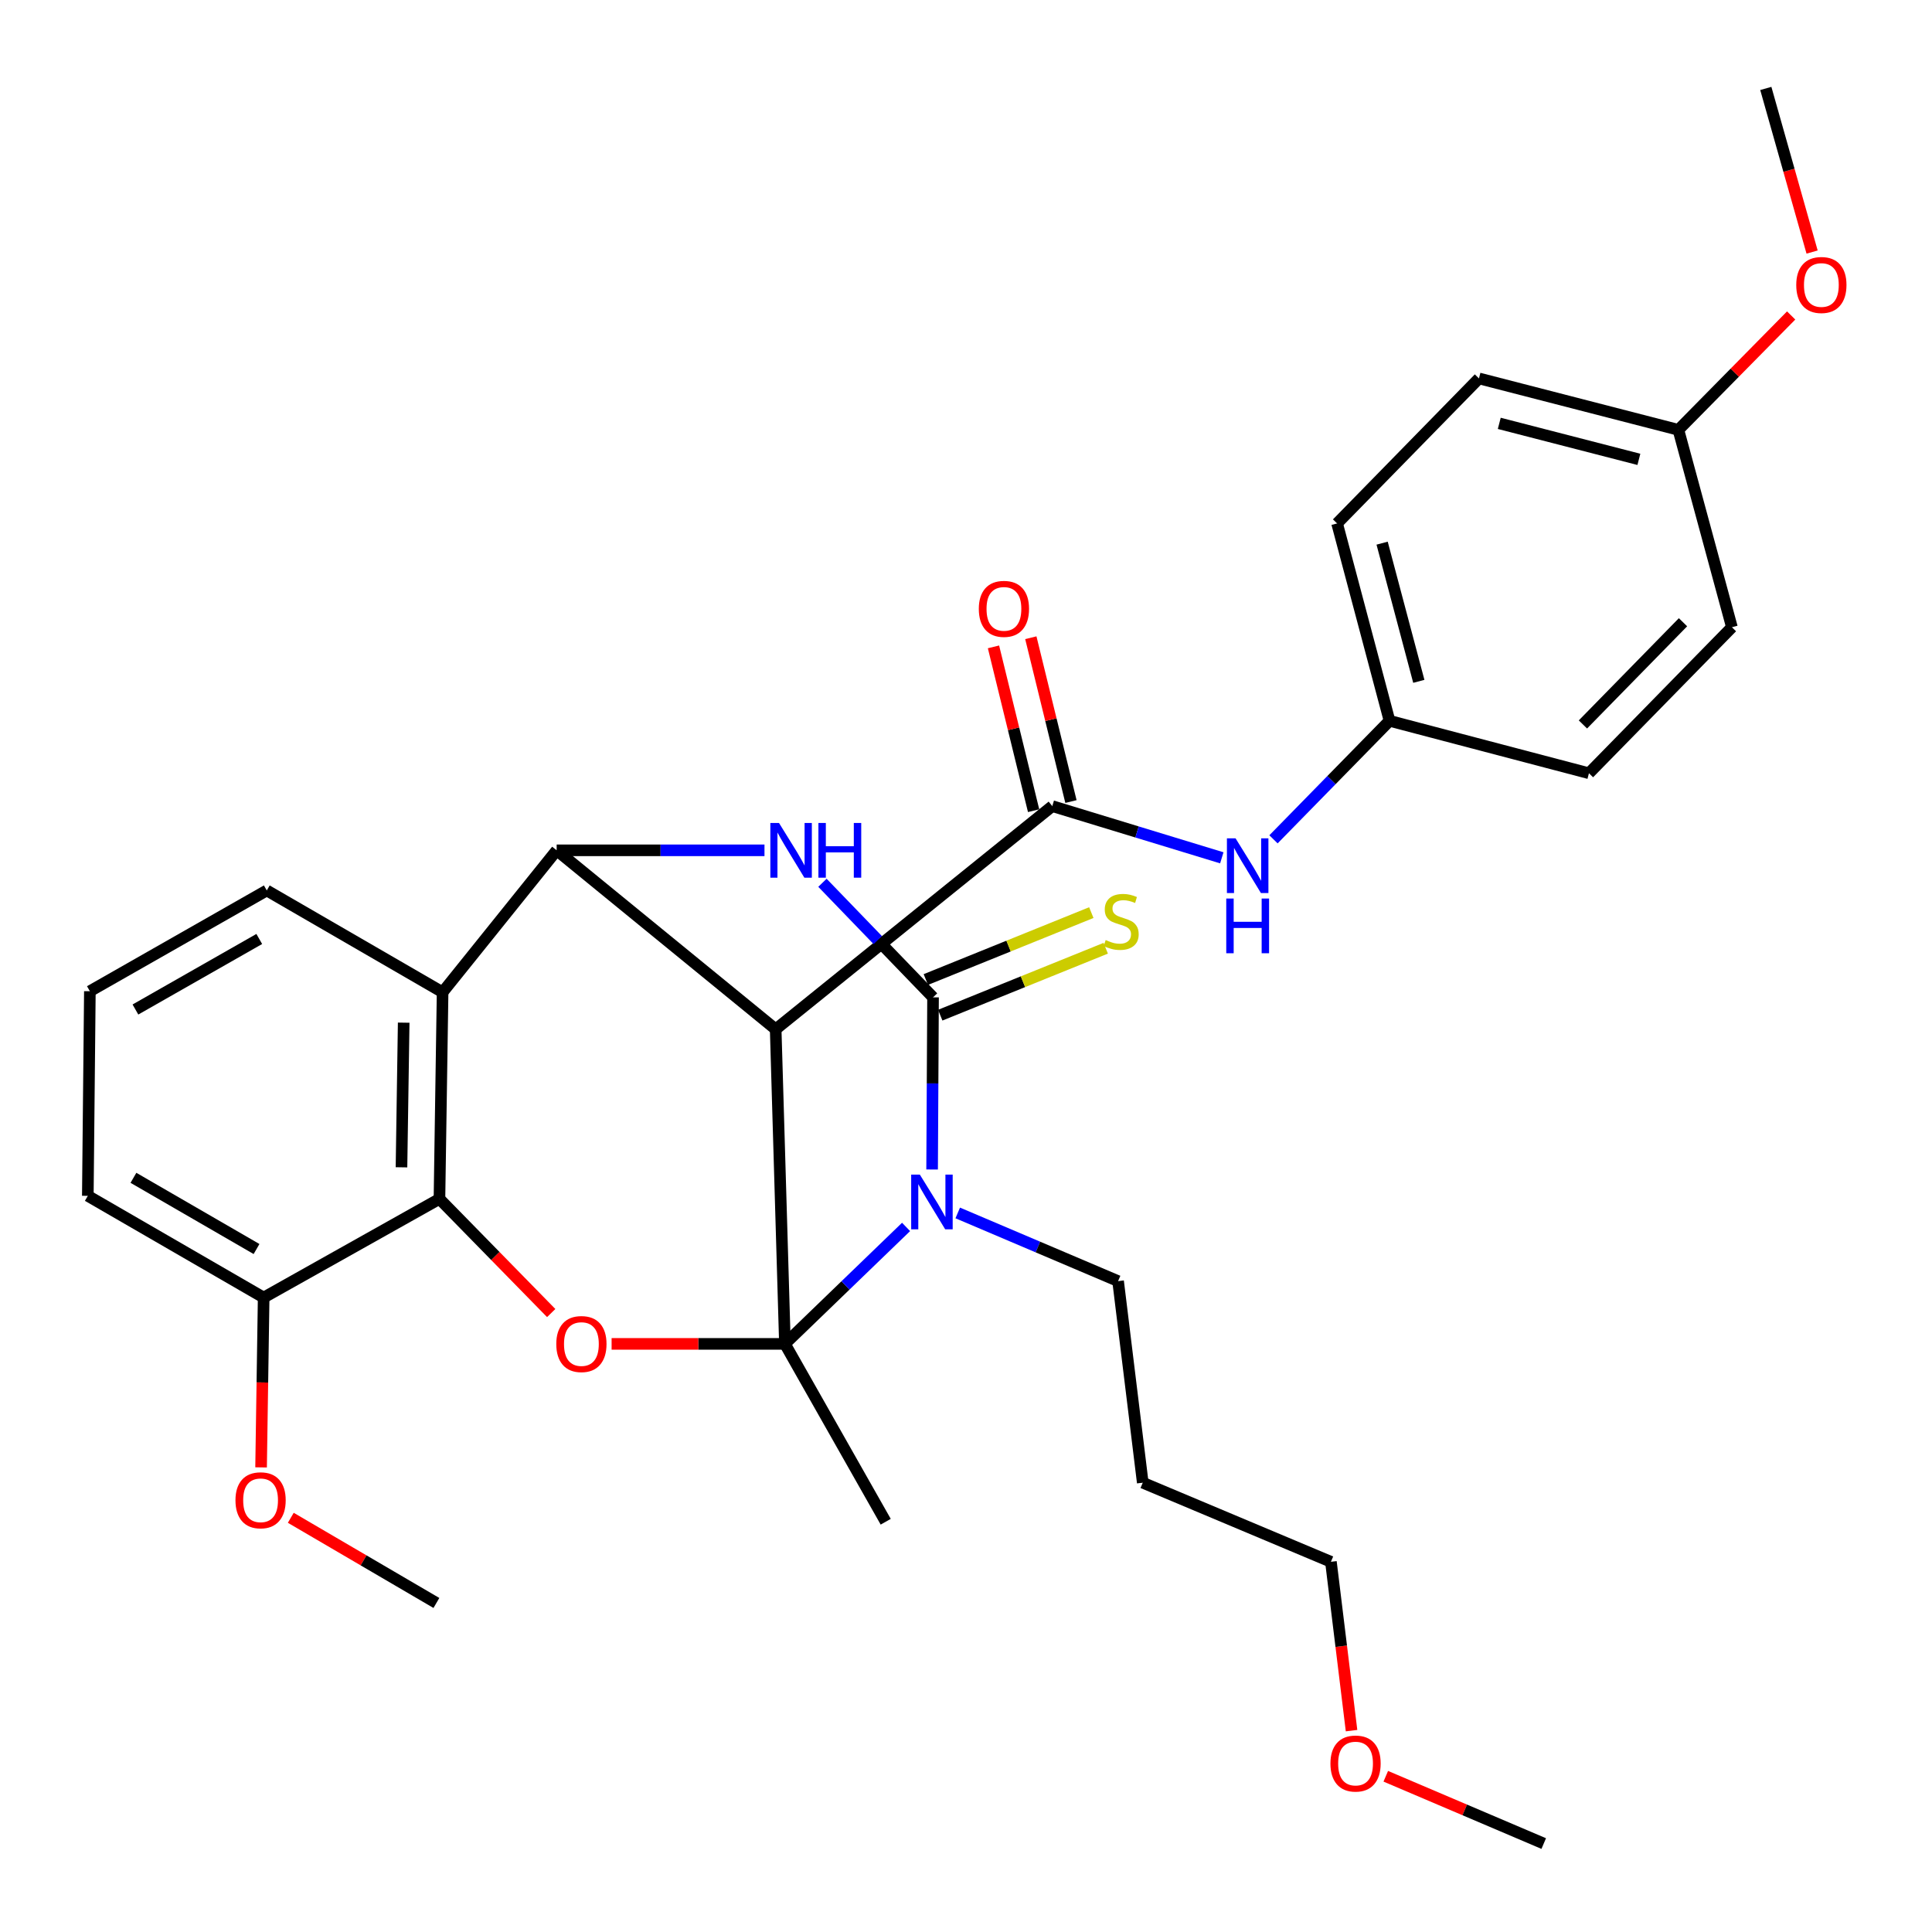 <?xml version='1.0' encoding='iso-8859-1'?>
<svg version='1.1' baseProfile='full'
              xmlns='http://www.w3.org/2000/svg'
                      xmlns:rdkit='http://www.rdkit.org/xml'
                      xmlns:xlink='http://www.w3.org/1999/xlink'
                  xml:space='preserve'
width='1000px' height='1000px' viewBox='0 0 1000 1000'>
<!-- END OF HEADER -->
<rect style='opacity:1.0;fill:#FFFFFF;stroke:none' width='1000' height='1000' x='0' y='0'> </rect>
<path class='bond-0' d='M 406.275,695.594 L 437.628,665.325' style='fill:none;fill-rule:evenodd;stroke:#000000;stroke-width:6px;stroke-linecap:butt;stroke-linejoin:miter;stroke-opacity:1' />
<path class='bond-0' d='M 437.628,665.325 L 468.982,635.056' style='fill:none;fill-rule:evenodd;stroke:#0000FF;stroke-width:6px;stroke-linecap:butt;stroke-linejoin:miter;stroke-opacity:1' />
<path class='bond-1' d='M 406.275,695.594 L 401.488,532.745' style='fill:none;fill-rule:evenodd;stroke:#000000;stroke-width:6px;stroke-linecap:butt;stroke-linejoin:miter;stroke-opacity:1' />
<path class='bond-5' d='M 406.275,695.594 L 361.421,695.594' style='fill:none;fill-rule:evenodd;stroke:#000000;stroke-width:6px;stroke-linecap:butt;stroke-linejoin:miter;stroke-opacity:1' />
<path class='bond-5' d='M 361.421,695.594 L 316.567,695.594' style='fill:none;fill-rule:evenodd;stroke:#FF0000;stroke-width:6px;stroke-linecap:butt;stroke-linejoin:miter;stroke-opacity:1' />
<path class='bond-14' d='M 406.275,695.594 L 458.443,787.648' style='fill:none;fill-rule:evenodd;stroke:#000000;stroke-width:6px;stroke-linecap:butt;stroke-linejoin:miter;stroke-opacity:1' />
<path class='bond-2' d='M 482.457,605.327 L 482.699,560.778' style='fill:none;fill-rule:evenodd;stroke:#0000FF;stroke-width:6px;stroke-linecap:butt;stroke-linejoin:miter;stroke-opacity:1' />
<path class='bond-2' d='M 482.699,560.778 L 482.941,516.229' style='fill:none;fill-rule:evenodd;stroke:#000000;stroke-width:6px;stroke-linecap:butt;stroke-linejoin:miter;stroke-opacity:1' />
<path class='bond-13' d='M 495.723,627.814 L 537.222,645.459' style='fill:none;fill-rule:evenodd;stroke:#0000FF;stroke-width:6px;stroke-linecap:butt;stroke-linejoin:miter;stroke-opacity:1' />
<path class='bond-13' d='M 537.222,645.459 L 578.72,663.104' style='fill:none;fill-rule:evenodd;stroke:#000000;stroke-width:6px;stroke-linecap:butt;stroke-linejoin:miter;stroke-opacity:1' />
<path class='bond-3' d='M 401.488,532.745 L 288.131,440.127' style='fill:none;fill-rule:evenodd;stroke:#000000;stroke-width:6px;stroke-linecap:butt;stroke-linejoin:miter;stroke-opacity:1' />
<path class='bond-6' d='M 401.488,532.745 L 544.66,417.243' style='fill:none;fill-rule:evenodd;stroke:#000000;stroke-width:6px;stroke-linecap:butt;stroke-linejoin:miter;stroke-opacity:1' />
<path class='bond-10' d='M 486.671,525.452 L 529.499,508.131' style='fill:none;fill-rule:evenodd;stroke:#000000;stroke-width:6px;stroke-linecap:butt;stroke-linejoin:miter;stroke-opacity:1' />
<path class='bond-10' d='M 529.499,508.131 L 572.326,490.809' style='fill:none;fill-rule:evenodd;stroke:#CCCC00;stroke-width:6px;stroke-linecap:butt;stroke-linejoin:miter;stroke-opacity:1' />
<path class='bond-10' d='M 479.21,507.005 L 522.038,489.683' style='fill:none;fill-rule:evenodd;stroke:#000000;stroke-width:6px;stroke-linecap:butt;stroke-linejoin:miter;stroke-opacity:1' />
<path class='bond-10' d='M 522.038,489.683 L 564.865,472.362' style='fill:none;fill-rule:evenodd;stroke:#CCCC00;stroke-width:6px;stroke-linecap:butt;stroke-linejoin:miter;stroke-opacity:1' />
<path class='bond-33' d='M 482.941,516.229 L 454.317,486.58' style='fill:none;fill-rule:evenodd;stroke:#000000;stroke-width:6px;stroke-linecap:butt;stroke-linejoin:miter;stroke-opacity:1' />
<path class='bond-33' d='M 454.317,486.58 L 425.693,456.931' style='fill:none;fill-rule:evenodd;stroke:#0000FF;stroke-width:6px;stroke-linecap:butt;stroke-linejoin:miter;stroke-opacity:1' />
<path class='bond-4' d='M 288.131,440.127 L 341.914,440.127' style='fill:none;fill-rule:evenodd;stroke:#000000;stroke-width:6px;stroke-linecap:butt;stroke-linejoin:miter;stroke-opacity:1' />
<path class='bond-4' d='M 341.914,440.127 L 395.696,440.127' style='fill:none;fill-rule:evenodd;stroke:#0000FF;stroke-width:6px;stroke-linecap:butt;stroke-linejoin:miter;stroke-opacity:1' />
<path class='bond-32' d='M 288.131,440.127 L 229.087,513.586' style='fill:none;fill-rule:evenodd;stroke:#000000;stroke-width:6px;stroke-linecap:butt;stroke-linejoin:miter;stroke-opacity:1' />
<path class='bond-8' d='M 285.307,679.632 L 256.385,650.087' style='fill:none;fill-rule:evenodd;stroke:#FF0000;stroke-width:6px;stroke-linecap:butt;stroke-linejoin:miter;stroke-opacity:1' />
<path class='bond-8' d='M 256.385,650.087 L 227.462,620.543' style='fill:none;fill-rule:evenodd;stroke:#000000;stroke-width:6px;stroke-linecap:butt;stroke-linejoin:miter;stroke-opacity:1' />
<path class='bond-9' d='M 544.66,417.243 L 588.534,430.624' style='fill:none;fill-rule:evenodd;stroke:#000000;stroke-width:6px;stroke-linecap:butt;stroke-linejoin:miter;stroke-opacity:1' />
<path class='bond-9' d='M 588.534,430.624 L 632.407,444.005' style='fill:none;fill-rule:evenodd;stroke:#0000FF;stroke-width:6px;stroke-linecap:butt;stroke-linejoin:miter;stroke-opacity:1' />
<path class='bond-11' d='M 554.324,414.876 L 543.94,372.481' style='fill:none;fill-rule:evenodd;stroke:#000000;stroke-width:6px;stroke-linecap:butt;stroke-linejoin:miter;stroke-opacity:1' />
<path class='bond-11' d='M 543.94,372.481 L 533.555,330.086' style='fill:none;fill-rule:evenodd;stroke:#FF0000;stroke-width:6px;stroke-linecap:butt;stroke-linejoin:miter;stroke-opacity:1' />
<path class='bond-11' d='M 534.996,419.61 L 524.612,377.215' style='fill:none;fill-rule:evenodd;stroke:#000000;stroke-width:6px;stroke-linecap:butt;stroke-linejoin:miter;stroke-opacity:1' />
<path class='bond-11' d='M 524.612,377.215 L 514.228,334.82' style='fill:none;fill-rule:evenodd;stroke:#FF0000;stroke-width:6px;stroke-linecap:butt;stroke-linejoin:miter;stroke-opacity:1' />
<path class='bond-7' d='M 229.087,513.586 L 227.462,620.543' style='fill:none;fill-rule:evenodd;stroke:#000000;stroke-width:6px;stroke-linecap:butt;stroke-linejoin:miter;stroke-opacity:1' />
<path class='bond-7' d='M 208.947,529.328 L 207.809,604.197' style='fill:none;fill-rule:evenodd;stroke:#000000;stroke-width:6px;stroke-linecap:butt;stroke-linejoin:miter;stroke-opacity:1' />
<path class='bond-16' d='M 229.087,513.586 L 138.083,460.899' style='fill:none;fill-rule:evenodd;stroke:#000000;stroke-width:6px;stroke-linecap:butt;stroke-linejoin:miter;stroke-opacity:1' />
<path class='bond-12' d='M 227.462,620.543 L 136.469,671.616' style='fill:none;fill-rule:evenodd;stroke:#000000;stroke-width:6px;stroke-linecap:butt;stroke-linejoin:miter;stroke-opacity:1' />
<path class='bond-15' d='M 659.154,434.437 L 689.186,403.763' style='fill:none;fill-rule:evenodd;stroke:#0000FF;stroke-width:6px;stroke-linecap:butt;stroke-linejoin:miter;stroke-opacity:1' />
<path class='bond-15' d='M 689.186,403.763 L 719.217,373.09' style='fill:none;fill-rule:evenodd;stroke:#000000;stroke-width:6px;stroke-linecap:butt;stroke-linejoin:miter;stroke-opacity:1' />
<path class='bond-20' d='M 136.469,671.616 L 135.802,715.568' style='fill:none;fill-rule:evenodd;stroke:#000000;stroke-width:6px;stroke-linecap:butt;stroke-linejoin:miter;stroke-opacity:1' />
<path class='bond-20' d='M 135.802,715.568 L 135.135,759.519' style='fill:none;fill-rule:evenodd;stroke:#FF0000;stroke-width:6px;stroke-linecap:butt;stroke-linejoin:miter;stroke-opacity:1' />
<path class='bond-27' d='M 136.469,671.616 L 45.455,618.962' style='fill:none;fill-rule:evenodd;stroke:#000000;stroke-width:6px;stroke-linecap:butt;stroke-linejoin:miter;stroke-opacity:1' />
<path class='bond-27' d='M 132.782,646.494 L 69.071,609.636' style='fill:none;fill-rule:evenodd;stroke:#000000;stroke-width:6px;stroke-linecap:butt;stroke-linejoin:miter;stroke-opacity:1' />
<path class='bond-23' d='M 578.72,663.104 L 591.489,767.44' style='fill:none;fill-rule:evenodd;stroke:#000000;stroke-width:6px;stroke-linecap:butt;stroke-linejoin:miter;stroke-opacity:1' />
<path class='bond-18' d='M 719.217,373.09 L 822.436,400.23' style='fill:none;fill-rule:evenodd;stroke:#000000;stroke-width:6px;stroke-linecap:butt;stroke-linejoin:miter;stroke-opacity:1' />
<path class='bond-19' d='M 719.217,373.09 L 692.077,270.921' style='fill:none;fill-rule:evenodd;stroke:#000000;stroke-width:6px;stroke-linecap:butt;stroke-linejoin:miter;stroke-opacity:1' />
<path class='bond-19' d='M 734.378,352.656 L 715.38,281.137' style='fill:none;fill-rule:evenodd;stroke:#000000;stroke-width:6px;stroke-linecap:butt;stroke-linejoin:miter;stroke-opacity:1' />
<path class='bond-34' d='M 138.083,460.899 L 46.516,513.056' style='fill:none;fill-rule:evenodd;stroke:#000000;stroke-width:6px;stroke-linecap:butt;stroke-linejoin:miter;stroke-opacity:1' />
<path class='bond-34' d='M 134.197,486.013 L 70.1,522.523' style='fill:none;fill-rule:evenodd;stroke:#000000;stroke-width:6px;stroke-linecap:butt;stroke-linejoin:miter;stroke-opacity:1' />
<path class='bond-17' d='M 868.734,222.489 L 765.504,195.869' style='fill:none;fill-rule:evenodd;stroke:#000000;stroke-width:6px;stroke-linecap:butt;stroke-linejoin:miter;stroke-opacity:1' />
<path class='bond-17' d='M 848.281,237.765 L 776.019,219.13' style='fill:none;fill-rule:evenodd;stroke:#000000;stroke-width:6px;stroke-linecap:butt;stroke-linejoin:miter;stroke-opacity:1' />
<path class='bond-24' d='M 868.734,222.489 L 897.917,192.887' style='fill:none;fill-rule:evenodd;stroke:#000000;stroke-width:6px;stroke-linecap:butt;stroke-linejoin:miter;stroke-opacity:1' />
<path class='bond-24' d='M 897.917,192.887 L 927.1,163.286' style='fill:none;fill-rule:evenodd;stroke:#FF0000;stroke-width:6px;stroke-linecap:butt;stroke-linejoin:miter;stroke-opacity:1' />
<path class='bond-35' d='M 868.734,222.489 L 896.438,324.658' style='fill:none;fill-rule:evenodd;stroke:#000000;stroke-width:6px;stroke-linecap:butt;stroke-linejoin:miter;stroke-opacity:1' />
<path class='bond-22' d='M 822.436,400.23 L 896.438,324.658' style='fill:none;fill-rule:evenodd;stroke:#000000;stroke-width:6px;stroke-linecap:butt;stroke-linejoin:miter;stroke-opacity:1' />
<path class='bond-22' d='M 819.319,374.972 L 871.12,322.072' style='fill:none;fill-rule:evenodd;stroke:#000000;stroke-width:6px;stroke-linecap:butt;stroke-linejoin:miter;stroke-opacity:1' />
<path class='bond-21' d='M 692.077,270.921 L 765.504,195.869' style='fill:none;fill-rule:evenodd;stroke:#000000;stroke-width:6px;stroke-linecap:butt;stroke-linejoin:miter;stroke-opacity:1' />
<path class='bond-29' d='M 150.513,785.606 L 188.197,807.648' style='fill:none;fill-rule:evenodd;stroke:#FF0000;stroke-width:6px;stroke-linecap:butt;stroke-linejoin:miter;stroke-opacity:1' />
<path class='bond-29' d='M 188.197,807.648 L 225.881,829.69' style='fill:none;fill-rule:evenodd;stroke:#000000;stroke-width:6px;stroke-linecap:butt;stroke-linejoin:miter;stroke-opacity:1' />
<path class='bond-28' d='M 591.489,767.44 L 688.882,808.387' style='fill:none;fill-rule:evenodd;stroke:#000000;stroke-width:6px;stroke-linecap:butt;stroke-linejoin:miter;stroke-opacity:1' />
<path class='bond-30' d='M 937.938,130.465 L 925.96,88.121' style='fill:none;fill-rule:evenodd;stroke:#FF0000;stroke-width:6px;stroke-linecap:butt;stroke-linejoin:miter;stroke-opacity:1' />
<path class='bond-30' d='M 925.96,88.121 L 913.982,45.777' style='fill:none;fill-rule:evenodd;stroke:#000000;stroke-width:6px;stroke-linecap:butt;stroke-linejoin:miter;stroke-opacity:1' />
<path class='bond-25' d='M 46.516,513.056 L 45.455,618.962' style='fill:none;fill-rule:evenodd;stroke:#000000;stroke-width:6px;stroke-linecap:butt;stroke-linejoin:miter;stroke-opacity:1' />
<path class='bond-26' d='M 699.558,895.775 L 694.22,852.081' style='fill:none;fill-rule:evenodd;stroke:#FF0000;stroke-width:6px;stroke-linecap:butt;stroke-linejoin:miter;stroke-opacity:1' />
<path class='bond-26' d='M 694.22,852.081 L 688.882,808.387' style='fill:none;fill-rule:evenodd;stroke:#000000;stroke-width:6px;stroke-linecap:butt;stroke-linejoin:miter;stroke-opacity:1' />
<path class='bond-31' d='M 717.275,919.39 L 758.154,936.806' style='fill:none;fill-rule:evenodd;stroke:#FF0000;stroke-width:6px;stroke-linecap:butt;stroke-linejoin:miter;stroke-opacity:1' />
<path class='bond-31' d='M 758.154,936.806 L 799.033,954.223' style='fill:none;fill-rule:evenodd;stroke:#000000;stroke-width:6px;stroke-linecap:butt;stroke-linejoin:miter;stroke-opacity:1' />
<path  class='atom-1' d='M 476.106 607.974
L 485.386 622.974
Q 486.306 624.454, 487.786 627.134
Q 489.266 629.814, 489.346 629.974
L 489.346 607.974
L 493.106 607.974
L 493.106 636.294
L 489.226 636.294
L 479.266 619.894
Q 478.106 617.974, 476.866 615.774
Q 475.666 613.574, 475.306 612.894
L 475.306 636.294
L 471.626 636.294
L 471.626 607.974
L 476.106 607.974
' fill='#0000FF'/>
<path  class='atom-5' d='M 403.21 425.967
L 412.49 440.967
Q 413.41 442.447, 414.89 445.127
Q 416.37 447.807, 416.45 447.967
L 416.45 425.967
L 420.21 425.967
L 420.21 454.287
L 416.33 454.287
L 406.37 437.887
Q 405.21 435.967, 403.97 433.767
Q 402.77 431.567, 402.41 430.887
L 402.41 454.287
L 398.73 454.287
L 398.73 425.967
L 403.21 425.967
' fill='#0000FF'/>
<path  class='atom-5' d='M 423.61 425.967
L 427.45 425.967
L 427.45 438.007
L 441.93 438.007
L 441.93 425.967
L 445.77 425.967
L 445.77 454.287
L 441.93 454.287
L 441.93 441.207
L 427.45 441.207
L 427.45 454.287
L 423.61 454.287
L 423.61 425.967
' fill='#0000FF'/>
<path  class='atom-6' d='M 287.933 695.674
Q 287.933 688.874, 291.293 685.074
Q 294.653 681.274, 300.933 681.274
Q 307.213 681.274, 310.573 685.074
Q 313.933 688.874, 313.933 695.674
Q 313.933 702.554, 310.533 706.474
Q 307.133 710.354, 300.933 710.354
Q 294.693 710.354, 291.293 706.474
Q 287.933 702.594, 287.933 695.674
M 300.933 707.154
Q 305.253 707.154, 307.573 704.274
Q 309.933 701.354, 309.933 695.674
Q 309.933 690.114, 307.573 687.314
Q 305.253 684.474, 300.933 684.474
Q 296.613 684.474, 294.253 687.274
Q 291.933 690.074, 291.933 695.674
Q 291.933 701.394, 294.253 704.274
Q 296.613 707.154, 300.933 707.154
' fill='#FF0000'/>
<path  class='atom-10' d='M 639.53 433.926
L 648.81 448.926
Q 649.73 450.406, 651.21 453.086
Q 652.69 455.766, 652.77 455.926
L 652.77 433.926
L 656.53 433.926
L 656.53 462.246
L 652.65 462.246
L 642.69 445.846
Q 641.53 443.926, 640.29 441.726
Q 639.09 439.526, 638.73 438.846
L 638.73 462.246
L 635.05 462.246
L 635.05 433.926
L 639.53 433.926
' fill='#0000FF'/>
<path  class='atom-10' d='M 634.71 465.078
L 638.55 465.078
L 638.55 477.118
L 653.03 477.118
L 653.03 465.078
L 656.87 465.078
L 656.87 493.398
L 653.03 493.398
L 653.03 480.318
L 638.55 480.318
L 638.55 493.398
L 634.71 493.398
L 634.71 465.078
' fill='#0000FF'/>
<path  class='atom-11' d='M 572.301 486.571
Q 572.621 486.691, 573.941 487.251
Q 575.261 487.811, 576.701 488.171
Q 578.181 488.491, 579.621 488.491
Q 582.301 488.491, 583.861 487.211
Q 585.421 485.891, 585.421 483.611
Q 585.421 482.051, 584.621 481.091
Q 583.861 480.131, 582.661 479.611
Q 581.461 479.091, 579.461 478.491
Q 576.941 477.731, 575.421 477.011
Q 573.941 476.291, 572.861 474.771
Q 571.821 473.251, 571.821 470.691
Q 571.821 467.131, 574.221 464.931
Q 576.661 462.731, 581.461 462.731
Q 584.741 462.731, 588.461 464.291
L 587.541 467.371
Q 584.141 465.971, 581.581 465.971
Q 578.821 465.971, 577.301 467.131
Q 575.781 468.251, 575.821 470.211
Q 575.821 471.731, 576.581 472.651
Q 577.381 473.571, 578.501 474.091
Q 579.661 474.611, 581.581 475.211
Q 584.141 476.011, 585.661 476.811
Q 587.181 477.611, 588.261 479.251
Q 589.381 480.851, 589.381 483.611
Q 589.381 487.531, 586.741 489.651
Q 584.141 491.731, 579.781 491.731
Q 577.261 491.731, 575.341 491.171
Q 573.461 490.651, 571.221 489.731
L 572.301 486.571
' fill='#CCCC00'/>
<path  class='atom-12' d='M 506.632 315.143
Q 506.632 308.343, 509.992 304.543
Q 513.352 300.743, 519.632 300.743
Q 525.912 300.743, 529.272 304.543
Q 532.632 308.343, 532.632 315.143
Q 532.632 322.023, 529.232 325.943
Q 525.832 329.823, 519.632 329.823
Q 513.392 329.823, 509.992 325.943
Q 506.632 322.063, 506.632 315.143
M 519.632 326.623
Q 523.952 326.623, 526.272 323.743
Q 528.632 320.823, 528.632 315.143
Q 528.632 309.583, 526.272 306.783
Q 523.952 303.943, 519.632 303.943
Q 515.312 303.943, 512.952 306.743
Q 510.632 309.543, 510.632 315.143
Q 510.632 320.863, 512.952 323.743
Q 515.312 326.623, 519.632 326.623
' fill='#FF0000'/>
<path  class='atom-21' d='M 121.878 776.541
Q 121.878 769.741, 125.238 765.941
Q 128.598 762.141, 134.878 762.141
Q 141.158 762.141, 144.518 765.941
Q 147.878 769.741, 147.878 776.541
Q 147.878 783.421, 144.478 787.341
Q 141.078 791.221, 134.878 791.221
Q 128.638 791.221, 125.238 787.341
Q 121.878 783.461, 121.878 776.541
M 134.878 788.021
Q 139.198 788.021, 141.518 785.141
Q 143.878 782.221, 143.878 776.541
Q 143.878 770.981, 141.518 768.181
Q 139.198 765.341, 134.878 765.341
Q 130.558 765.341, 128.198 768.141
Q 125.878 770.941, 125.878 776.541
Q 125.878 782.261, 128.198 785.141
Q 130.558 788.021, 134.878 788.021
' fill='#FF0000'/>
<path  class='atom-25' d='M 929.736 147.506
Q 929.736 140.706, 933.096 136.906
Q 936.456 133.106, 942.736 133.106
Q 949.016 133.106, 952.376 136.906
Q 955.736 140.706, 955.736 147.506
Q 955.736 154.386, 952.336 158.306
Q 948.936 162.186, 942.736 162.186
Q 936.496 162.186, 933.096 158.306
Q 929.736 154.426, 929.736 147.506
M 942.736 158.986
Q 947.056 158.986, 949.376 156.106
Q 951.736 153.186, 951.736 147.506
Q 951.736 141.946, 949.376 139.146
Q 947.056 136.306, 942.736 136.306
Q 938.416 136.306, 936.056 139.106
Q 933.736 141.906, 933.736 147.506
Q 933.736 153.226, 936.056 156.106
Q 938.416 158.986, 942.736 158.986
' fill='#FF0000'/>
<path  class='atom-27' d='M 688.629 912.803
Q 688.629 906.003, 691.989 902.203
Q 695.349 898.403, 701.629 898.403
Q 707.909 898.403, 711.269 902.203
Q 714.629 906.003, 714.629 912.803
Q 714.629 919.683, 711.229 923.603
Q 707.829 927.483, 701.629 927.483
Q 695.389 927.483, 691.989 923.603
Q 688.629 919.723, 688.629 912.803
M 701.629 924.283
Q 705.949 924.283, 708.269 921.403
Q 710.629 918.483, 710.629 912.803
Q 710.629 907.243, 708.269 904.443
Q 705.949 901.603, 701.629 901.603
Q 697.309 901.603, 694.949 904.403
Q 692.629 907.203, 692.629 912.803
Q 692.629 918.523, 694.949 921.403
Q 697.309 924.283, 701.629 924.283
' fill='#FF0000'/>
</svg>
